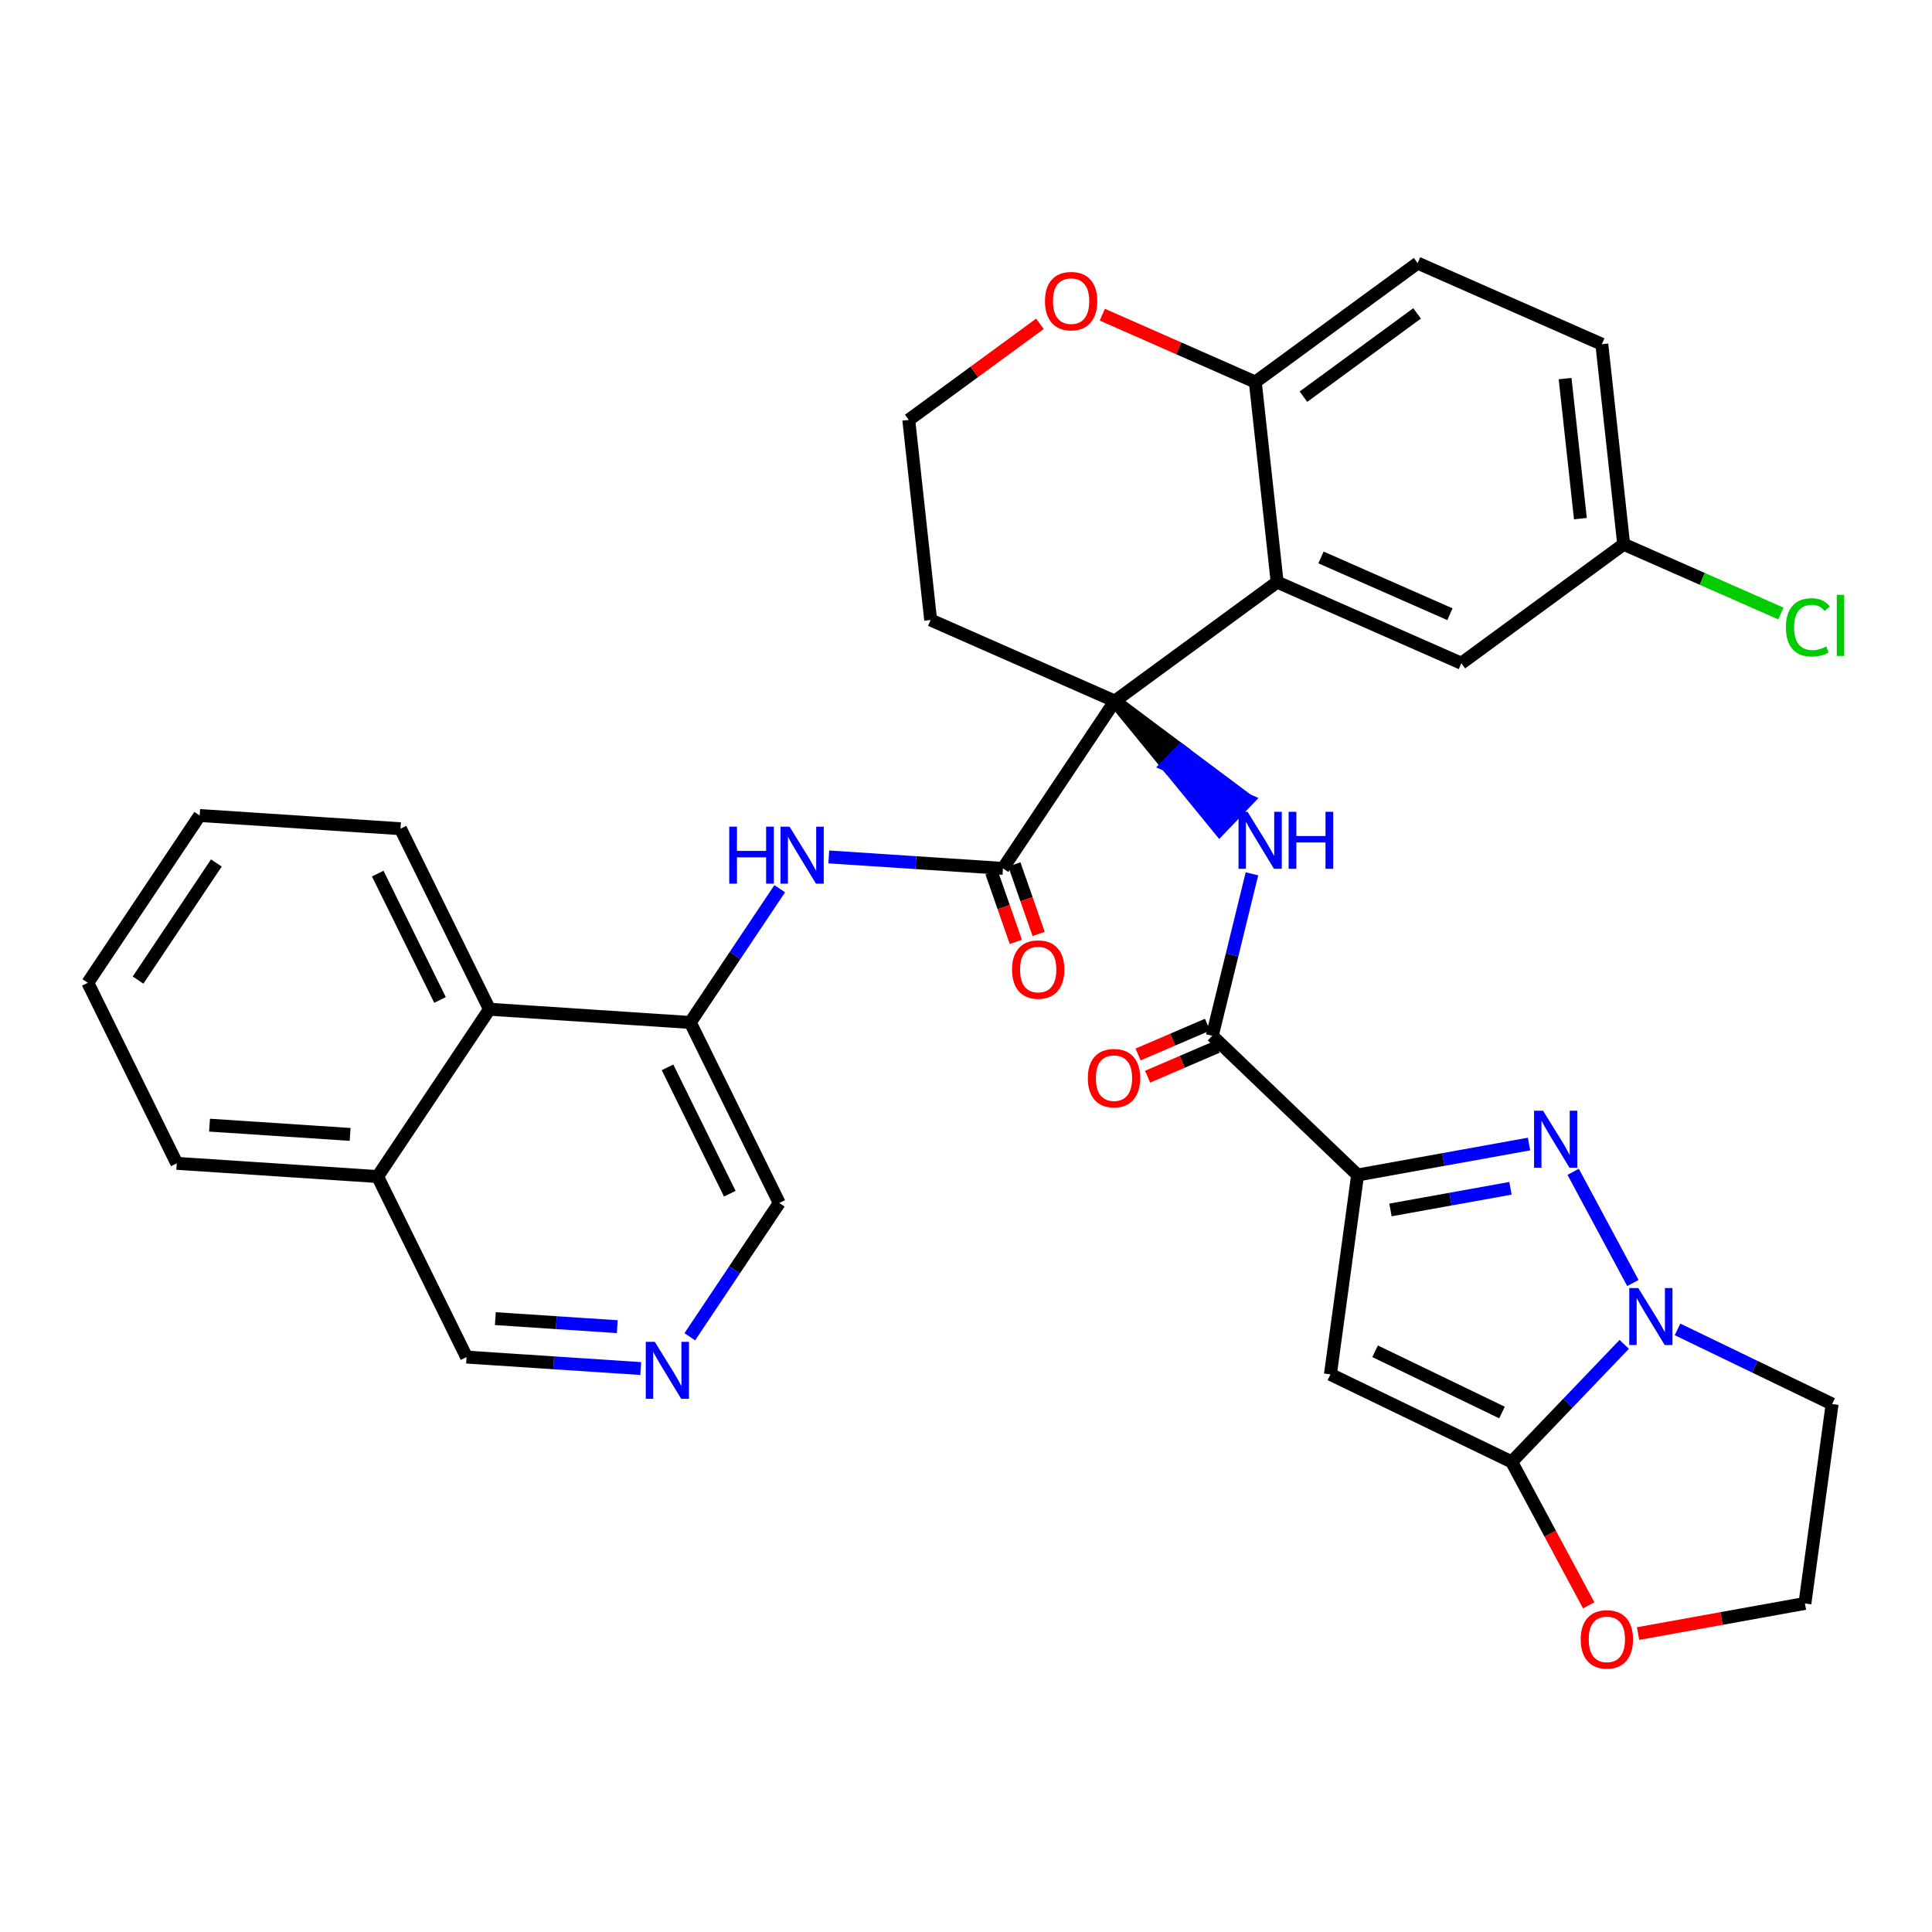 <?xml version='1.0' encoding='iso-8859-1'?>
<svg version='1.1' baseProfile='full'
              xmlns='http://www.w3.org/2000/svg'
                      xmlns:rdkit='http://www.rdkit.org/xml'
                      xmlns:xlink='http://www.w3.org/1999/xlink'
                  xml:space='preserve'
width='300px' height='300px' viewBox='0 0 300 300'>
<!-- END OF HEADER -->
<rect style='opacity:1.0;fill:#FFFFFF;stroke:none' width='300' height='300' x='0' y='0'> </rect>
<rect style='opacity:1.0;fill:#FFFFFF;stroke:none' width='300' height='300' x='0' y='0'> </rect>
<path class='bond-0 atom-0 atom-1' d='M 178.198,167.187 L 183.589,164.872' style='fill:none;fill-rule:evenodd;stroke:#FF0000;stroke-width:2.0px;stroke-linecap:butt;stroke-linejoin:miter;stroke-opacity:1' />
<path class='bond-0 atom-0 atom-1' d='M 183.589,164.872 L 188.981,162.557' style='fill:none;fill-rule:evenodd;stroke:#000000;stroke-width:2.0px;stroke-linecap:butt;stroke-linejoin:miter;stroke-opacity:1' />
<path class='bond-0 atom-0 atom-1' d='M 176.718,163.741 L 182.11,161.426' style='fill:none;fill-rule:evenodd;stroke:#FF0000;stroke-width:2.0px;stroke-linecap:butt;stroke-linejoin:miter;stroke-opacity:1' />
<path class='bond-0 atom-0 atom-1' d='M 182.11,161.426 L 187.501,159.111' style='fill:none;fill-rule:evenodd;stroke:#000000;stroke-width:2.0px;stroke-linecap:butt;stroke-linejoin:miter;stroke-opacity:1' />
<path class='bond-1 atom-1 atom-2' d='M 188.241,160.834 L 191.322,148.261' style='fill:none;fill-rule:evenodd;stroke:#000000;stroke-width:2.0px;stroke-linecap:butt;stroke-linejoin:miter;stroke-opacity:1' />
<path class='bond-1 atom-1 atom-2' d='M 191.322,148.261 L 194.402,135.687' style='fill:none;fill-rule:evenodd;stroke:#0000FF;stroke-width:2.0px;stroke-linecap:butt;stroke-linejoin:miter;stroke-opacity:1' />
<path class='bond-26 atom-1 atom-27' d='M 188.241,160.834 L 210.809,182.451' style='fill:none;fill-rule:evenodd;stroke:#000000;stroke-width:2.0px;stroke-linecap:butt;stroke-linejoin:miter;stroke-opacity:1' />
<path class='bond-2 atom-3 atom-2' d='M 173.109,108.864 L 181.244,118.819 L 183.406,116.562 Z' style='fill:#000000;fill-rule:evenodd;fill-opacity:1;stroke:#000000;stroke-width:2.0px;stroke-linecap:butt;stroke-linejoin:miter;stroke-opacity:1;' />
<path class='bond-2 atom-3 atom-2' d='M 181.244,118.819 L 193.702,124.261 L 189.378,128.774 Z' style='fill:#0000FF;fill-rule:evenodd;fill-opacity:1;stroke:#0000FF;stroke-width:2.0px;stroke-linecap:butt;stroke-linejoin:miter;stroke-opacity:1;' />
<path class='bond-2 atom-3 atom-2' d='M 181.244,118.819 L 183.406,116.562 L 193.702,124.261 Z' style='fill:#0000FF;fill-rule:evenodd;fill-opacity:1;stroke:#0000FF;stroke-width:2.0px;stroke-linecap:butt;stroke-linejoin:miter;stroke-opacity:1;' />
<path class='bond-3 atom-3 atom-4' d='M 173.109,108.864 L 155.74,134.843' style='fill:none;fill-rule:evenodd;stroke:#000000;stroke-width:2.0px;stroke-linecap:butt;stroke-linejoin:miter;stroke-opacity:1' />
<path class='bond-16 atom-3 atom-17' d='M 173.109,108.864 L 144.509,96.269' style='fill:none;fill-rule:evenodd;stroke:#000000;stroke-width:2.0px;stroke-linecap:butt;stroke-linejoin:miter;stroke-opacity:1' />
<path class='bond-34 atom-26 atom-3' d='M 198.317,90.392 L 173.109,108.864' style='fill:none;fill-rule:evenodd;stroke:#000000;stroke-width:2.0px;stroke-linecap:butt;stroke-linejoin:miter;stroke-opacity:1' />
<path class='bond-4 atom-4 atom-5' d='M 153.969,135.461 L 155.852,140.856' style='fill:none;fill-rule:evenodd;stroke:#000000;stroke-width:2.0px;stroke-linecap:butt;stroke-linejoin:miter;stroke-opacity:1' />
<path class='bond-4 atom-4 atom-5' d='M 155.852,140.856 L 157.734,146.252' style='fill:none;fill-rule:evenodd;stroke:#FF0000;stroke-width:2.0px;stroke-linecap:butt;stroke-linejoin:miter;stroke-opacity:1' />
<path class='bond-4 atom-4 atom-5' d='M 157.51,134.225 L 159.393,139.621' style='fill:none;fill-rule:evenodd;stroke:#000000;stroke-width:2.0px;stroke-linecap:butt;stroke-linejoin:miter;stroke-opacity:1' />
<path class='bond-4 atom-4 atom-5' d='M 159.393,139.621 L 161.275,145.016' style='fill:none;fill-rule:evenodd;stroke:#FF0000;stroke-width:2.0px;stroke-linecap:butt;stroke-linejoin:miter;stroke-opacity:1' />
<path class='bond-5 atom-4 atom-6' d='M 155.74,134.843 L 142.217,133.953' style='fill:none;fill-rule:evenodd;stroke:#000000;stroke-width:2.0px;stroke-linecap:butt;stroke-linejoin:miter;stroke-opacity:1' />
<path class='bond-5 atom-4 atom-6' d='M 142.217,133.953 L 128.694,133.063' style='fill:none;fill-rule:evenodd;stroke:#0000FF;stroke-width:2.0px;stroke-linecap:butt;stroke-linejoin:miter;stroke-opacity:1' />
<path class='bond-6 atom-6 atom-7' d='M 121.075,137.997 L 114.131,148.383' style='fill:none;fill-rule:evenodd;stroke:#0000FF;stroke-width:2.0px;stroke-linecap:butt;stroke-linejoin:miter;stroke-opacity:1' />
<path class='bond-6 atom-6 atom-7' d='M 114.131,148.383 L 107.187,158.769' style='fill:none;fill-rule:evenodd;stroke:#000000;stroke-width:2.0px;stroke-linecap:butt;stroke-linejoin:miter;stroke-opacity:1' />
<path class='bond-7 atom-7 atom-8' d='M 107.187,158.769 L 121.001,186.802' style='fill:none;fill-rule:evenodd;stroke:#000000;stroke-width:2.0px;stroke-linecap:butt;stroke-linejoin:miter;stroke-opacity:1' />
<path class='bond-7 atom-7 atom-8' d='M 103.652,165.737 L 113.322,185.359' style='fill:none;fill-rule:evenodd;stroke:#000000;stroke-width:2.0px;stroke-linecap:butt;stroke-linejoin:miter;stroke-opacity:1' />
<path class='bond-36 atom-16 atom-7' d='M 76.003,156.716 L 107.187,158.769' style='fill:none;fill-rule:evenodd;stroke:#000000;stroke-width:2.0px;stroke-linecap:butt;stroke-linejoin:miter;stroke-opacity:1' />
<path class='bond-8 atom-8 atom-9' d='M 121.001,186.802 L 114.056,197.188' style='fill:none;fill-rule:evenodd;stroke:#000000;stroke-width:2.0px;stroke-linecap:butt;stroke-linejoin:miter;stroke-opacity:1' />
<path class='bond-8 atom-8 atom-9' d='M 114.056,197.188 L 107.112,207.574' style='fill:none;fill-rule:evenodd;stroke:#0000FF;stroke-width:2.0px;stroke-linecap:butt;stroke-linejoin:miter;stroke-opacity:1' />
<path class='bond-9 atom-9 atom-10' d='M 99.493,212.508 L 85.971,211.618' style='fill:none;fill-rule:evenodd;stroke:#0000FF;stroke-width:2.0px;stroke-linecap:butt;stroke-linejoin:miter;stroke-opacity:1' />
<path class='bond-9 atom-9 atom-10' d='M 85.971,211.618 L 72.448,210.728' style='fill:none;fill-rule:evenodd;stroke:#000000;stroke-width:2.0px;stroke-linecap:butt;stroke-linejoin:miter;stroke-opacity:1' />
<path class='bond-9 atom-9 atom-10' d='M 95.847,206.005 L 86.381,205.381' style='fill:none;fill-rule:evenodd;stroke:#0000FF;stroke-width:2.0px;stroke-linecap:butt;stroke-linejoin:miter;stroke-opacity:1' />
<path class='bond-9 atom-9 atom-10' d='M 86.381,205.381 L 76.915,204.758' style='fill:none;fill-rule:evenodd;stroke:#000000;stroke-width:2.0px;stroke-linecap:butt;stroke-linejoin:miter;stroke-opacity:1' />
<path class='bond-10 atom-10 atom-11' d='M 72.448,210.728 L 58.634,182.696' style='fill:none;fill-rule:evenodd;stroke:#000000;stroke-width:2.0px;stroke-linecap:butt;stroke-linejoin:miter;stroke-opacity:1' />
<path class='bond-11 atom-11 atom-12' d='M 58.634,182.696 L 27.45,180.643' style='fill:none;fill-rule:evenodd;stroke:#000000;stroke-width:2.0px;stroke-linecap:butt;stroke-linejoin:miter;stroke-opacity:1' />
<path class='bond-11 atom-11 atom-12' d='M 54.367,176.151 L 32.538,174.714' style='fill:none;fill-rule:evenodd;stroke:#000000;stroke-width:2.0px;stroke-linecap:butt;stroke-linejoin:miter;stroke-opacity:1' />
<path class='bond-39 atom-16 atom-11' d='M 76.003,156.716 L 58.634,182.696' style='fill:none;fill-rule:evenodd;stroke:#000000;stroke-width:2.0px;stroke-linecap:butt;stroke-linejoin:miter;stroke-opacity:1' />
<path class='bond-12 atom-12 atom-13' d='M 27.45,180.643 L 13.636,152.611' style='fill:none;fill-rule:evenodd;stroke:#000000;stroke-width:2.0px;stroke-linecap:butt;stroke-linejoin:miter;stroke-opacity:1' />
<path class='bond-13 atom-13 atom-14' d='M 13.636,152.611 L 31.006,126.631' style='fill:none;fill-rule:evenodd;stroke:#000000;stroke-width:2.0px;stroke-linecap:butt;stroke-linejoin:miter;stroke-opacity:1' />
<path class='bond-13 atom-13 atom-14' d='M 21.438,152.188 L 33.596,134.002' style='fill:none;fill-rule:evenodd;stroke:#000000;stroke-width:2.0px;stroke-linecap:butt;stroke-linejoin:miter;stroke-opacity:1' />
<path class='bond-14 atom-14 atom-15' d='M 31.006,126.631 L 62.189,128.684' style='fill:none;fill-rule:evenodd;stroke:#000000;stroke-width:2.0px;stroke-linecap:butt;stroke-linejoin:miter;stroke-opacity:1' />
<path class='bond-15 atom-15 atom-16' d='M 62.189,128.684 L 76.003,156.716' style='fill:none;fill-rule:evenodd;stroke:#000000;stroke-width:2.0px;stroke-linecap:butt;stroke-linejoin:miter;stroke-opacity:1' />
<path class='bond-15 atom-15 atom-16' d='M 58.655,135.652 L 68.325,155.274' style='fill:none;fill-rule:evenodd;stroke:#000000;stroke-width:2.0px;stroke-linecap:butt;stroke-linejoin:miter;stroke-opacity:1' />
<path class='bond-17 atom-17 atom-18' d='M 144.509,96.269 L 141.115,65.203' style='fill:none;fill-rule:evenodd;stroke:#000000;stroke-width:2.0px;stroke-linecap:butt;stroke-linejoin:miter;stroke-opacity:1' />
<path class='bond-18 atom-18 atom-19' d='M 141.115,65.203 L 151.297,57.742' style='fill:none;fill-rule:evenodd;stroke:#000000;stroke-width:2.0px;stroke-linecap:butt;stroke-linejoin:miter;stroke-opacity:1' />
<path class='bond-18 atom-18 atom-19' d='M 151.297,57.742 L 161.479,50.281' style='fill:none;fill-rule:evenodd;stroke:#FF0000;stroke-width:2.0px;stroke-linecap:butt;stroke-linejoin:miter;stroke-opacity:1' />
<path class='bond-19 atom-19 atom-20' d='M 171.167,48.864 L 183.045,54.095' style='fill:none;fill-rule:evenodd;stroke:#FF0000;stroke-width:2.0px;stroke-linecap:butt;stroke-linejoin:miter;stroke-opacity:1' />
<path class='bond-19 atom-19 atom-20' d='M 183.045,54.095 L 194.924,59.326' style='fill:none;fill-rule:evenodd;stroke:#000000;stroke-width:2.0px;stroke-linecap:butt;stroke-linejoin:miter;stroke-opacity:1' />
<path class='bond-20 atom-20 atom-21' d='M 194.924,59.326 L 220.131,40.854' style='fill:none;fill-rule:evenodd;stroke:#000000;stroke-width:2.0px;stroke-linecap:butt;stroke-linejoin:miter;stroke-opacity:1' />
<path class='bond-20 atom-20 atom-21' d='M 202.399,61.597 L 220.044,48.666' style='fill:none;fill-rule:evenodd;stroke:#000000;stroke-width:2.0px;stroke-linecap:butt;stroke-linejoin:miter;stroke-opacity:1' />
<path class='bond-37 atom-26 atom-20' d='M 198.317,90.392 L 194.924,59.326' style='fill:none;fill-rule:evenodd;stroke:#000000;stroke-width:2.0px;stroke-linecap:butt;stroke-linejoin:miter;stroke-opacity:1' />
<path class='bond-21 atom-21 atom-22' d='M 220.131,40.854 L 248.732,53.449' style='fill:none;fill-rule:evenodd;stroke:#000000;stroke-width:2.0px;stroke-linecap:butt;stroke-linejoin:miter;stroke-opacity:1' />
<path class='bond-22 atom-22 atom-23' d='M 248.732,53.449 L 252.125,84.515' style='fill:none;fill-rule:evenodd;stroke:#000000;stroke-width:2.0px;stroke-linecap:butt;stroke-linejoin:miter;stroke-opacity:1' />
<path class='bond-22 atom-22 atom-23' d='M 243.028,58.787 L 245.403,80.534' style='fill:none;fill-rule:evenodd;stroke:#000000;stroke-width:2.0px;stroke-linecap:butt;stroke-linejoin:miter;stroke-opacity:1' />
<path class='bond-23 atom-23 atom-24' d='M 252.125,84.515 L 264.329,89.889' style='fill:none;fill-rule:evenodd;stroke:#000000;stroke-width:2.0px;stroke-linecap:butt;stroke-linejoin:miter;stroke-opacity:1' />
<path class='bond-23 atom-23 atom-24' d='M 264.329,89.889 L 276.532,95.263' style='fill:none;fill-rule:evenodd;stroke:#00CC00;stroke-width:2.0px;stroke-linecap:butt;stroke-linejoin:miter;stroke-opacity:1' />
<path class='bond-24 atom-23 atom-25' d='M 252.125,84.515 L 226.918,102.987' style='fill:none;fill-rule:evenodd;stroke:#000000;stroke-width:2.0px;stroke-linecap:butt;stroke-linejoin:miter;stroke-opacity:1' />
<path class='bond-25 atom-25 atom-26' d='M 226.918,102.987 L 198.317,90.392' style='fill:none;fill-rule:evenodd;stroke:#000000;stroke-width:2.0px;stroke-linecap:butt;stroke-linejoin:miter;stroke-opacity:1' />
<path class='bond-25 atom-25 atom-26' d='M 225.146,95.377 L 205.126,86.561' style='fill:none;fill-rule:evenodd;stroke:#000000;stroke-width:2.0px;stroke-linecap:butt;stroke-linejoin:miter;stroke-opacity:1' />
<path class='bond-27 atom-27 atom-28' d='M 210.809,182.451 L 206.586,213.415' style='fill:none;fill-rule:evenodd;stroke:#000000;stroke-width:2.0px;stroke-linecap:butt;stroke-linejoin:miter;stroke-opacity:1' />
<path class='bond-35 atom-31 atom-27' d='M 237.426,177.646 L 224.118,180.048' style='fill:none;fill-rule:evenodd;stroke:#0000FF;stroke-width:2.0px;stroke-linecap:butt;stroke-linejoin:miter;stroke-opacity:1' />
<path class='bond-35 atom-31 atom-27' d='M 224.118,180.048 L 210.809,182.451' style='fill:none;fill-rule:evenodd;stroke:#000000;stroke-width:2.0px;stroke-linecap:butt;stroke-linejoin:miter;stroke-opacity:1' />
<path class='bond-35 atom-31 atom-27' d='M 234.544,184.517 L 225.228,186.199' style='fill:none;fill-rule:evenodd;stroke:#0000FF;stroke-width:2.0px;stroke-linecap:butt;stroke-linejoin:miter;stroke-opacity:1' />
<path class='bond-35 atom-31 atom-27' d='M 225.228,186.199 L 215.912,187.881' style='fill:none;fill-rule:evenodd;stroke:#000000;stroke-width:2.0px;stroke-linecap:butt;stroke-linejoin:miter;stroke-opacity:1' />
<path class='bond-28 atom-28 atom-29' d='M 206.586,213.415 L 234.73,227' style='fill:none;fill-rule:evenodd;stroke:#000000;stroke-width:2.0px;stroke-linecap:butt;stroke-linejoin:miter;stroke-opacity:1' />
<path class='bond-28 atom-28 atom-29' d='M 213.525,209.824 L 233.226,219.334' style='fill:none;fill-rule:evenodd;stroke:#000000;stroke-width:2.0px;stroke-linecap:butt;stroke-linejoin:miter;stroke-opacity:1' />
<path class='bond-29 atom-29 atom-30' d='M 234.73,227 L 243.47,217.876' style='fill:none;fill-rule:evenodd;stroke:#000000;stroke-width:2.0px;stroke-linecap:butt;stroke-linejoin:miter;stroke-opacity:1' />
<path class='bond-29 atom-29 atom-30' d='M 243.47,217.876 L 252.209,208.752' style='fill:none;fill-rule:evenodd;stroke:#0000FF;stroke-width:2.0px;stroke-linecap:butt;stroke-linejoin:miter;stroke-opacity:1' />
<path class='bond-38 atom-34 atom-29' d='M 246.691,249.277 L 240.711,238.139' style='fill:none;fill-rule:evenodd;stroke:#FF0000;stroke-width:2.0px;stroke-linecap:butt;stroke-linejoin:miter;stroke-opacity:1' />
<path class='bond-38 atom-34 atom-29' d='M 240.711,238.139 L 234.73,227' style='fill:none;fill-rule:evenodd;stroke:#000000;stroke-width:2.0px;stroke-linecap:butt;stroke-linejoin:miter;stroke-opacity:1' />
<path class='bond-30 atom-30 atom-31' d='M 253.552,199.225 L 244.28,181.958' style='fill:none;fill-rule:evenodd;stroke:#0000FF;stroke-width:2.0px;stroke-linecap:butt;stroke-linejoin:miter;stroke-opacity:1' />
<path class='bond-31 atom-30 atom-32' d='M 260.485,206.429 L 272.488,212.223' style='fill:none;fill-rule:evenodd;stroke:#0000FF;stroke-width:2.0px;stroke-linecap:butt;stroke-linejoin:miter;stroke-opacity:1' />
<path class='bond-31 atom-30 atom-32' d='M 272.488,212.223 L 284.491,218.017' style='fill:none;fill-rule:evenodd;stroke:#000000;stroke-width:2.0px;stroke-linecap:butt;stroke-linejoin:miter;stroke-opacity:1' />
<path class='bond-32 atom-32 atom-33' d='M 284.491,218.017 L 280.268,248.981' style='fill:none;fill-rule:evenodd;stroke:#000000;stroke-width:2.0px;stroke-linecap:butt;stroke-linejoin:miter;stroke-opacity:1' />
<path class='bond-33 atom-33 atom-34' d='M 280.268,248.981 L 267.313,251.32' style='fill:none;fill-rule:evenodd;stroke:#000000;stroke-width:2.0px;stroke-linecap:butt;stroke-linejoin:miter;stroke-opacity:1' />
<path class='bond-33 atom-33 atom-34' d='M 267.313,251.32 L 254.358,253.659' style='fill:none;fill-rule:evenodd;stroke:#FF0000;stroke-width:2.0px;stroke-linecap:butt;stroke-linejoin:miter;stroke-opacity:1' />
<path  class='atom-0' d='M 168.917 167.411
Q 168.917 165.286, 169.968 164.098
Q 171.018 162.911, 172.98 162.911
Q 174.943 162.911, 175.993 164.098
Q 177.043 165.286, 177.043 167.411
Q 177.043 169.561, 175.98 170.786
Q 174.918 171.999, 172.98 171.999
Q 171.03 171.999, 169.968 170.786
Q 168.917 169.574, 168.917 167.411
M 172.98 170.999
Q 174.33 170.999, 175.055 170.099
Q 175.793 169.186, 175.793 167.411
Q 175.793 165.673, 175.055 164.798
Q 174.33 163.911, 172.98 163.911
Q 171.63 163.911, 170.893 164.786
Q 170.168 165.661, 170.168 167.411
Q 170.168 169.199, 170.893 170.099
Q 171.63 170.999, 172.98 170.999
' fill='#FF0000'/>
<path  class='atom-2' d='M 193.721 126.056
L 196.622 130.743
Q 196.909 131.206, 197.372 132.043
Q 197.834 132.881, 197.859 132.931
L 197.859 126.056
L 199.034 126.056
L 199.034 134.906
L 197.822 134.906
L 194.709 129.781
Q 194.347 129.181, 193.959 128.493
Q 193.584 127.806, 193.471 127.593
L 193.471 134.906
L 192.321 134.906
L 192.321 126.056
L 193.721 126.056
' fill='#0000FF'/>
<path  class='atom-2' d='M 200.097 126.056
L 201.297 126.056
L 201.297 129.818
L 205.822 129.818
L 205.822 126.056
L 207.022 126.056
L 207.022 134.906
L 205.822 134.906
L 205.822 130.818
L 201.297 130.818
L 201.297 134.906
L 200.097 134.906
L 200.097 126.056
' fill='#0000FF'/>
<path  class='atom-5' d='M 157.148 150.549
Q 157.148 148.424, 158.198 147.237
Q 159.248 146.049, 161.21 146.049
Q 163.173 146.049, 164.223 147.237
Q 165.273 148.424, 165.273 150.549
Q 165.273 152.699, 164.211 153.924
Q 163.148 155.137, 161.21 155.137
Q 159.26 155.137, 158.198 153.924
Q 157.148 152.712, 157.148 150.549
M 161.21 154.137
Q 162.56 154.137, 163.285 153.237
Q 164.023 152.324, 164.023 150.549
Q 164.023 148.812, 163.285 147.937
Q 162.56 147.049, 161.21 147.049
Q 159.86 147.049, 159.123 147.924
Q 158.398 148.799, 158.398 150.549
Q 158.398 152.337, 159.123 153.237
Q 159.86 154.137, 161.21 154.137
' fill='#FF0000'/>
<path  class='atom-6' d='M 113.237 128.365
L 114.437 128.365
L 114.437 132.128
L 118.962 132.128
L 118.962 128.365
L 120.162 128.365
L 120.162 137.215
L 118.962 137.215
L 118.962 133.128
L 114.437 133.128
L 114.437 137.215
L 113.237 137.215
L 113.237 128.365
' fill='#0000FF'/>
<path  class='atom-6' d='M 122.6 128.365
L 125.5 133.053
Q 125.788 133.515, 126.25 134.353
Q 126.713 135.19, 126.738 135.24
L 126.738 128.365
L 127.913 128.365
L 127.913 137.215
L 126.7 137.215
L 123.588 132.09
Q 123.225 131.49, 122.838 130.803
Q 122.463 130.115, 122.35 129.903
L 122.35 137.215
L 121.2 137.215
L 121.2 128.365
L 122.6 128.365
' fill='#0000FF'/>
<path  class='atom-9' d='M 101.675 208.356
L 104.575 213.043
Q 104.862 213.506, 105.325 214.343
Q 105.787 215.181, 105.812 215.231
L 105.812 208.356
L 106.987 208.356
L 106.987 217.206
L 105.775 217.206
L 102.662 212.081
Q 102.3 211.481, 101.912 210.793
Q 101.537 210.106, 101.425 209.893
L 101.425 217.206
L 100.275 217.206
L 100.275 208.356
L 101.675 208.356
' fill='#0000FF'/>
<path  class='atom-19' d='M 162.26 46.756
Q 162.26 44.631, 163.31 43.444
Q 164.36 42.256, 166.323 42.256
Q 168.286 42.256, 169.336 43.444
Q 170.386 44.631, 170.386 46.756
Q 170.386 48.907, 169.323 50.132
Q 168.261 51.344, 166.323 51.344
Q 164.373 51.344, 163.31 50.132
Q 162.26 48.919, 162.26 46.756
M 166.323 50.344
Q 167.673 50.344, 168.398 49.444
Q 169.136 48.532, 169.136 46.756
Q 169.136 45.019, 168.398 44.144
Q 167.673 43.256, 166.323 43.256
Q 164.973 43.256, 164.235 44.131
Q 163.51 45.006, 163.51 46.756
Q 163.51 48.544, 164.235 49.444
Q 164.973 50.344, 166.323 50.344
' fill='#FF0000'/>
<path  class='atom-24' d='M 277.313 97.416
Q 277.313 95.216, 278.338 94.066
Q 279.376 92.903, 281.338 92.903
Q 283.164 92.903, 284.139 94.191
L 283.314 94.865
Q 282.601 93.928, 281.338 93.928
Q 280.001 93.928, 279.288 94.828
Q 278.588 95.716, 278.588 97.416
Q 278.588 99.166, 279.313 100.066
Q 280.051 100.966, 281.476 100.966
Q 282.451 100.966, 283.589 100.378
L 283.939 101.316
Q 283.476 101.616, 282.776 101.791
Q 282.076 101.966, 281.301 101.966
Q 279.376 101.966, 278.338 100.791
Q 277.313 99.616, 277.313 97.416
' fill='#00CC00'/>
<path  class='atom-24' d='M 285.214 92.365
L 286.364 92.365
L 286.364 101.853
L 285.214 101.853
L 285.214 92.365
' fill='#00CC00'/>
<path  class='atom-30' d='M 254.391 200.007
L 257.291 204.694
Q 257.578 205.157, 258.041 205.994
Q 258.503 206.832, 258.528 206.882
L 258.528 200.007
L 259.703 200.007
L 259.703 208.857
L 258.491 208.857
L 255.378 203.732
Q 255.016 203.132, 254.628 202.444
Q 254.253 201.757, 254.141 201.544
L 254.141 208.857
L 252.991 208.857
L 252.991 200.007
L 254.391 200.007
' fill='#0000FF'/>
<path  class='atom-31' d='M 239.607 172.474
L 242.507 177.161
Q 242.795 177.624, 243.257 178.462
Q 243.72 179.299, 243.745 179.349
L 243.745 172.474
L 244.92 172.474
L 244.92 181.324
L 243.707 181.324
L 240.595 176.199
Q 240.232 175.599, 239.845 174.911
Q 239.469 174.224, 239.357 174.011
L 239.357 181.324
L 238.207 181.324
L 238.207 172.474
L 239.607 172.474
' fill='#0000FF'/>
<path  class='atom-34' d='M 245.451 254.558
Q 245.451 252.433, 246.501 251.246
Q 247.551 250.058, 249.514 250.058
Q 251.476 250.058, 252.526 251.246
Q 253.577 252.433, 253.577 254.558
Q 253.577 256.708, 252.514 257.933
Q 251.451 259.146, 249.514 259.146
Q 247.564 259.146, 246.501 257.933
Q 245.451 256.721, 245.451 254.558
M 249.514 258.146
Q 250.864 258.146, 251.589 257.246
Q 252.326 256.333, 252.326 254.558
Q 252.326 252.821, 251.589 251.946
Q 250.864 251.058, 249.514 251.058
Q 248.164 251.058, 247.426 251.933
Q 246.701 252.808, 246.701 254.558
Q 246.701 256.346, 247.426 257.246
Q 248.164 258.146, 249.514 258.146
' fill='#FF0000'/>
</svg>
